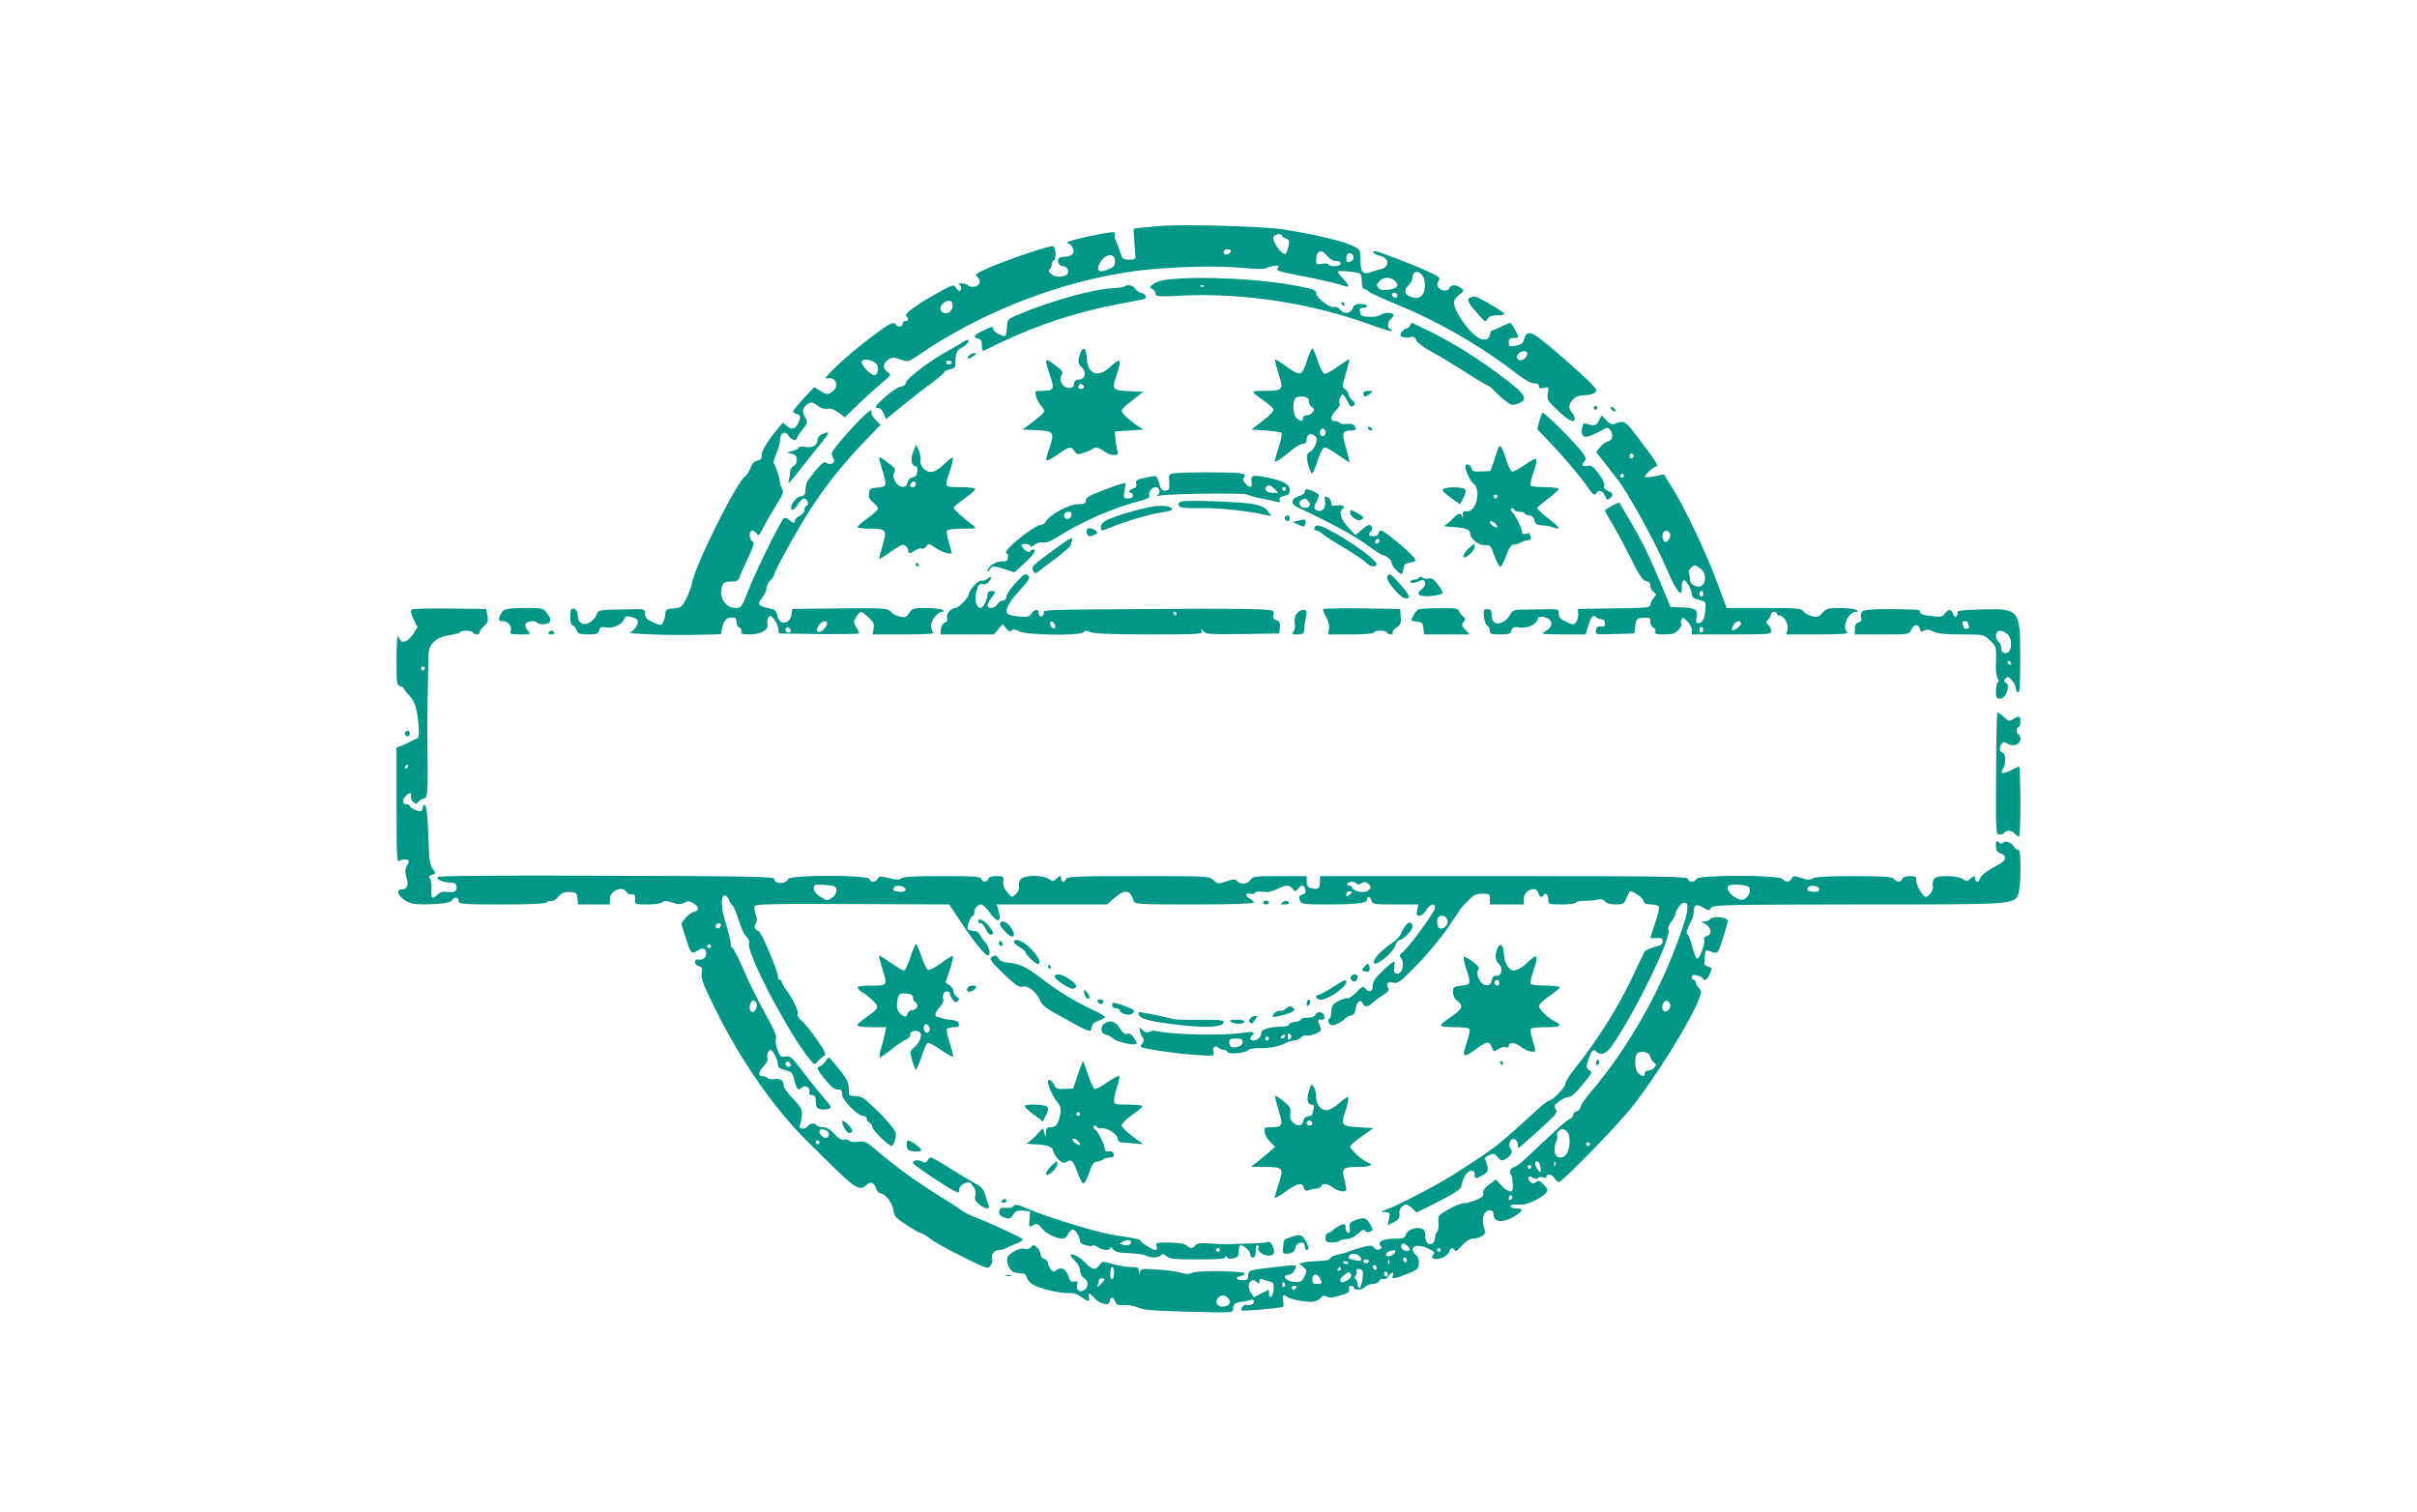 <?xml version="1.0" standalone="no"?>
<!DOCTYPE svg PUBLIC "-//W3C//DTD SVG 20010904//EN"
 "http://www.w3.org/TR/2001/REC-SVG-20010904/DTD/svg10.dtd">
<svg version="1.0" xmlns="http://www.w3.org/2000/svg"
 width="1280pt" height="801pt" viewBox="0 0 1280 801"
 preserveAspectRatio="xMidYMid meet">
<g transform="translate(0,801) scale(0.1,-0.1)"
fill="#009688" stroke="none">
<path d="M6155 6814 c-27 -2 -73 -6 -101 -9 l-51 -6 3 -52 c2 -29 4 -65 6 -82
3 -28 1 -30 -32 -30 -32 0 -36 3 -48 40 -7 22 -17 50 -23 62 -6 11 -8 26 -5
32 4 7 -1 11 -12 11 -34 0 -227 -42 -236 -51 -6 -6 -6 -9 2 -9 6 0 16 -9 22
-21 15 -27 -3 -49 -41 -49 -15 0 -30 -4 -33 -9 -10 -16 5 -41 24 -41 21 0 35
-29 21 -43 -18 -18 -69 -16 -86 3 -11 12 -13 20 -6 25 6 3 11 15 11 26 0 10 5
19 10 19 15 0 12 70 -3 76 -15 6 -246 -72 -347 -117 -63 -29 -70 -34 -55 -45
9 -7 15 -21 13 -31 -4 -21 -45 -30 -61 -14 -6 6 -22 11 -37 10 -14 0 -19 -3
-12 -6 14 -5 17 -33 2 -33 -5 0 -13 8 -19 18 -9 16 -15 14 -73 -17 -125 -68
-201 -122 -189 -134 15 -15 14 -27 -4 -27 -8 0 -15 -7 -15 -15 0 -17 -25 -20
-35 -5 -12 20 -34 9 -136 -69 -128 -97 -264 -225 -231 -216 49 14 71 -42 27
-71 -23 -15 -27 -15 -59 5 l-34 21 -56 -60 c-31 -34 -56 -65 -56 -69 0 -5 9
-11 21 -14 16 -4 19 -10 14 -29 -15 -48 -41 -61 -69 -33 -8 8 -17 15 -20 15
-3 0 -30 -33 -60 -72 -34 -46 -53 -82 -52 -97 1 -19 -5 -26 -24 -31 -17 -4
-28 -16 -36 -39 -6 -18 -18 -37 -26 -42 -44 -25 -271 -481 -283 -567 -2 -15
-15 -50 -29 -79 -25 -49 -29 -52 -69 -55 -34 -2 -42 -7 -43 -23 -2 -34 -15
-65 -27 -65 -7 1 -28 9 -47 18 -26 13 -35 24 -35 42 0 25 -1 25 -85 23 -166
-3 -160 -2 -170 -28 -5 -13 -20 -31 -34 -40 -34 -22 -66 -6 -66 34 0 27 -21
47 -34 34 -10 -11 -7 -83 4 -83 6 0 16 -11 22 -25 10 -22 17 -25 63 -25 45 0
53 3 58 21 5 18 11 21 36 16 36 -7 87 16 96 43 5 16 12 19 33 14 15 -4 31 -10
36 -15 14 -13 -11 -60 -37 -67 -29 -9 205 -18 359 -14 l122 3 6 31 c8 41 23
58 52 58 19 0 24 -5 24 -24 0 -13 7 -27 16 -30 9 -4 14 -13 10 -21 -4 -12 5
-15 47 -15 59 1 99 25 91 56 -2 11 0 26 6 34 9 13 13 11 30 -10 10 -14 20 -36
22 -50 l3 -25 213 -3 c116 -1 212 0 212 4 0 3 -7 18 -16 33 -15 26 -15 30 1
54 9 15 21 27 25 27 4 0 22 -14 40 -30 27 -25 31 -35 26 -60 l-5 -30 166 0
c130 0 164 3 155 12 -7 7 -12 22 -12 34 0 27 36 74 58 74 15 0 15 2 2 10 -8 5
-47 10 -86 10 -66 0 -73 -2 -89 -26 -14 -22 -22 -25 -48 -20 -17 3 -39 15 -49
26 -18 19 -30 20 -271 18 l-252 -3 -3 -27 c-7 -56 -65 -62 -76 -8 -4 22 -13
31 -33 36 -72 16 -76 21 -43 64 11 14 20 35 20 48 0 12 9 30 20 39 11 10 20
23 20 30 0 18 138 266 201 360 78 119 174 238 273 340 l89 93 -27 27 c-15 14
-24 33 -22 40 12 31 -36 -11 -124 -108 -57 -63 -89 -106 -86 -115 3 -8 9 -21
12 -29 8 -19 -22 -31 -40 -16 -13 11 -38 -13 -100 -97 -5 -7 -9 -27 -10 -45
-1 -25 -6 -33 -23 -35 -23 -3 -53 -37 -53 -59 0 -23 18 -14 37 17 9 17 23 30
30 30 18 0 30 -33 15 -38 -7 -2 -12 -12 -12 -23 0 -11 -11 -24 -25 -31 -14 -6
-25 -17 -25 -25 0 -17 -10 -16 -32 4 -11 10 -22 13 -28 7 -19 -19 -140 -264
-181 -366 -41 -105 -43 -108 -74 -108 -41 0 -75 36 -75 77 0 52 9 63 50 63 31
0 40 4 46 22 3 12 24 58 45 102 31 67 36 82 24 89 -20 11 -20 57 0 57 7 0 18
-8 23 -17 8 -14 15 -7 37 38 15 30 46 83 68 118 34 53 38 66 29 82 -7 10 -12
27 -12 36 0 20 -23 89 -32 99 -4 3 2 26 13 51 10 24 19 53 19 63 0 49 26 65
48 30 12 -20 42 -28 42 -11 0 4 13 25 30 46 29 37 29 38 13 66 -19 31 -13 52
20 73 12 8 23 5 46 -12 20 -15 39 -20 53 -17 15 4 34 -3 57 -19 l35 -26 70 68
c39 37 95 88 124 112 52 43 53 45 33 59 -28 18 -27 47 3 66 21 14 28 14 65 1
41 -14 42 -13 92 21 337 232 758 395 1154 448 164 22 436 30 569 16 62 -6 114
-7 120 -2 6 5 26 11 43 13 25 3 30 2 22 -8 -14 -17 -7 -20 116 -44 106 -20
208 -44 240 -56 24 -10 18 10 -15 43 -16 16 -27 32 -25 35 8 7 109 -3 119 -12
4 -4 8 -24 8 -44 0 -20 5 -36 11 -36 6 0 18 -6 26 -14 9 -8 67 -35 130 -61
228 -92 457 -223 642 -366 49 -38 85 -59 102 -59 18 0 27 -5 27 -15 0 -12 7
-14 27 -9 25 7 26 6 20 -29 -5 -33 -2 -39 53 -91 56 -54 90 -70 90 -43 0 6 -7
21 -15 31 -21 27 -18 47 8 73 15 14 35 21 59 20 20 0 44 5 53 13 14 12 12 17
-22 52 -42 44 -204 186 -272 238 -48 37 -71 34 -81 -11 -5 -18 -15 -25 -43
-30 -34 -5 -37 -4 -37 18 0 18 5 23 25 23 14 0 25 2 25 5 0 13 -35 75 -42 75
-5 0 -28 -10 -51 -21 -23 -12 -44 -20 -47 -19 -3 2 -7 -5 -8 -16 -6 -29 -18
-37 -46 -30 -49 12 -146 141 -146 195 0 11 12 29 28 40 26 20 27 21 8 36 -25
19 -52 19 -60 0 -7 -20 -40 -19 -57 1 -10 12 -10 20 -1 35 12 18 7 23 -60 53
-82 38 -261 106 -278 106 -21 0 1 -19 29 -25 50 -11 51 -60 2 -71 -14 -3 -39
-10 -54 -16 -37 -14 -51 0 -52 55 -1 23 -3 47 -3 54 -5 34 -157 78 -407 118
-96 16 -517 28 -640 19z m635 -53 c0 -5 9 -11 20 -14 17 -4 19 -11 14 -39 -4
-18 -10 -37 -14 -41 -15 -17 -76 64 -66 88 6 16 46 21 46 6z m-272 -83 c-7
-19 -38 -22 -38 -4 0 10 9 16 21 16 12 0 19 -5 17 -12z m511 -24 c13 -16 31
-26 46 -26 15 0 25 -6 25 -14 0 -16 -55 -20 -65 -4 -3 5 -19 7 -35 3 -25 -5
-30 -2 -30 15 0 56 27 67 59 26z m138 0 c3 -9 0 -20 -8 -25 -23 -14 -29 -11
-29 16 0 28 27 35 37 9z m-1262 -28 c0 -23 -6 -31 -38 -43 -48 -20 -63 -8 -43
33 27 51 81 58 81 10z m1626 -72 c21 -25 20 -90 -2 -110 -15 -13 -26 -15 -51
-8 -40 12 -47 35 -19 63 12 12 21 29 21 39 0 35 28 43 51 16z m-148 -28 c30
-23 21 -43 -25 -50 -31 -5 -45 -3 -57 8 -13 14 -13 18 4 36 21 23 52 25 78 6z
m17 -82 c0 -17 -22 -14 -28 4 -2 7 3 12 12 12 9 0 16 -7 16 -16z m-2355 -53
c0 -28 -25 -47 -49 -38 -21 8 -21 36 2 53 25 20 47 13 47 -15z m3043 -257 c-5
-25 -35 -41 -49 -27 -9 9 -9 16 1 28 17 21 52 20 48 -1z m-3450 -47 c17 -13
15 -56 -3 -63 -19 -8 -78 54 -71 73 6 14 50 9 74 -10z m-258 -1380 c0 -8 -9
-22 -20 -32 -27 -25 -46 -7 -24 23 17 24 44 30 44 9z m-192 -35 c2 -7 -3 -12
-12 -12 -9 0 -16 7 -16 16 0 17 22 14 28 -4z"/>
<path d="M6185 6530 c-27 -3 -61 -13 -75 -23 -23 -16 -24 -19 -7 -28 9 -5 17
-17 17 -26 0 -14 18 -15 153 -8 316 14 683 -43 983 -154 60 -22 111 -37 114
-34 3 3 -1 8 -7 10 -18 6 -16 38 2 53 8 7 15 16 15 20 0 16 -43 18 -65 4 -14
-9 -40 -14 -67 -12 -36 2 -44 7 -46 26 -3 17 2 22 17 22 12 0 21 5 21 10 0 6
-15 10 -34 10 -26 0 -36 -5 -41 -19 -9 -31 -46 -38 -66 -13 -10 13 -23 19 -36
16 -22 -6 -93 50 -93 73 0 17 -10 21 -97 38 -195 38 -500 54 -688 35z m192
-36 c-3 -3 -12 -4 -19 -1 -8 3 -5 6 6 6 11 1 17 -2 13 -5z"/>
<path d="M5956 6493 c-4 -4 -35 -8 -69 -10 -94 -4 -320 -66 -482 -134 -70 -29
-70 -29 -72 -71 -2 -22 -5 -43 -8 -46 -9 -9 -65 20 -65 34 0 18 -1 18 -55 -8
-50 -24 -55 -33 -25 -41 15 -4 20 -14 20 -37 0 -17 3 -30 8 -28 4 2 43 21 87
42 201 96 414 166 630 206 66 12 126 24 133 26 19 6 9 28 -14 33 -10 2 -25 12
-32 22 -13 19 -42 25 -56 12z"/>
<path d="M7781 6431 c-15 -10 0 -34 60 -100 24 -27 26 -27 37 -10 9 14 24 19
53 19 22 0 38 4 35 9 -9 14 -141 91 -157 91 -8 0 -20 -4 -28 -9z"/>
<path d="M7105 6400 c3 -5 8 -10 11 -10 2 0 4 5 4 10 0 6 -5 10 -11 10 -5 0
-7 -4 -4 -10z"/>
<path d="M7466 6285 c-3 -8 -11 -15 -18 -15 -7 0 -19 -9 -25 -19 -11 -17 -9
-21 7 -26 11 -4 29 -4 40 0 15 5 23 0 30 -17 6 -13 42 -40 83 -62 40 -21 120
-70 178 -107 58 -38 110 -69 115 -69 5 0 22 -14 38 -30 16 -17 43 -42 61 -55
28 -22 35 -23 63 -13 59 22 44 48 -80 141 -138 103 -245 170 -376 237 -55 27
-102 50 -105 50 -3 0 -7 -7 -11 -15z"/>
<path d="M5091 6193 c-13 -9 -44 -27 -70 -41 -84 -44 -220 -146 -223 -167 -2
-13 -12 -21 -28 -23 -14 -2 -53 -27 -85 -57 -49 -44 -56 -54 -39 -55 14 0 26
-10 34 -30 l12 -30 77 63 c42 35 111 89 154 120 42 32 77 61 77 66 0 5 14 11
30 15 27 5 30 9 30 43 0 44 9 61 40 76 24 12 39 37 23 37 -5 0 -19 -7 -32 -17z
m-51 -103 c0 -5 -7 -10 -15 -10 -8 0 -15 5 -15 10 0 6 7 10 15 10 8 0 15 -4
15 -10z"/>
<path d="M5721 6139 c-15 -44 -14 -55 9 -76 26 -25 17 -63 -15 -63 -17 0 -25
-7 -27 -22 -2 -17 -10 -23 -28 -23 -31 0 -54 40 -39 68 11 20 11 20 -53 68
-35 25 -36 15 -7 -70 25 -72 20 -81 -44 -81 -36 0 -37 -1 -31 -27 4 -16 15
-37 25 -49 11 -11 19 -25 19 -32 0 -6 -26 -31 -57 -54 l-58 -43 72 -3 c92 -4
99 -12 73 -87 -11 -32 -20 -64 -20 -71 0 -8 23 3 57 26 64 46 75 48 94 20 13
-18 17 -19 51 -7 21 7 41 16 44 20 13 12 35 7 61 -13 14 -11 37 -20 51 -20 23
0 24 2 17 33 -4 17 -8 46 -9 62 l-1 30 75 5 75 5 -30 19 c-44 29 -85 68 -85
82 0 6 26 31 58 55 l57 44 -70 3 c-93 4 -98 10 -74 79 32 94 25 103 -34 48
-61 -58 -117 -37 -121 45 -3 56 -20 71 -35 29z m19 -180 c0 -5 -7 -9 -15 -9
-15 0 -20 12 -9 23 8 8 24 -1 24 -14z"/>
<path d="M6921 6099 c-26 -82 -34 -84 -110 -29 -30 22 -57 38 -59 36 -2 -3 7
-36 19 -76 28 -86 25 -89 -76 -90 -78 -1 -78 2 9 -60 19 -14 38 -31 40 -38 3
-7 -20 -33 -56 -60 l-61 -47 76 -5 c41 -3 79 -8 83 -13 4 -4 -2 -38 -14 -75
-12 -38 -22 -72 -22 -76 0 -9 51 25 98 66 18 15 42 28 52 28 15 0 20 7 20 25
0 28 29 35 49 11 13 -16 -10 -71 -34 -80 -18 -6 -18 -38 -1 -86 12 -32 14 -33
23 -15 6 11 18 44 27 73 11 32 23 52 33 52 8 0 40 -18 70 -40 31 -22 58 -39
59 -37 2 1 -7 35 -18 76 -23 79 -20 91 30 91 12 0 22 3 22 8 -1 20 -19 31 -48
27 -17 -2 -34 0 -37 6 -4 5 -15 9 -26 9 -27 0 -24 26 6 56 14 14 23 30 20 35
-8 12 4 49 15 49 5 0 17 -16 26 -35 13 -29 19 -33 31 -24 11 10 10 15 -7 31
-11 10 -20 25 -20 33 0 8 -8 18 -17 24 -16 9 -16 14 4 83 12 40 20 74 19 75
-2 2 -28 -15 -59 -37 -30 -22 -62 -40 -70 -40 -10 0 -23 24 -37 65 -12 36 -25
67 -29 69 -4 3 -17 -26 -30 -65z m11 -212 c-2 -11 5 -25 14 -32 16 -11 16 -15
5 -29 -7 -9 -22 -16 -32 -16 -11 0 -19 -7 -19 -15 0 -18 -9 -19 -32 -1 -18 13
-24 68 -12 101 10 25 80 17 76 -8z m88 -167 c0 -11 -7 -20 -15 -20 -8 0 -15 9
-15 20 0 11 7 20 15 20 8 0 15 -9 15 -20z"/>
<path d="M5130 6125 c-16 -19 0 -19 26 0 16 12 16 14 3 15 -9 0 -22 -7 -29
-15z"/>
<path d="M7220 5925 c0 -19 11 -19 36 0 18 14 18 14 -8 15 -18 0 -28 -5 -28
-15z"/>
<path d="M8440 5850 c0 -5 5 -10 10 -10 6 0 10 5 10 10 0 6 -4 10 -10 10 -5 0
-10 -4 -10 -10z"/>
<path d="M8530 5852 c0 -12 19 -26 26 -19 2 2 -2 10 -11 17 -9 8 -15 8 -15 2z"/>
<path d="M8168 5824 c-3 -5 -11 -27 -17 -48 l-10 -39 68 -71 c77 -81 165 -185
201 -239 26 -39 35 -44 45 -27 12 19 35 10 45 -16 9 -22 13 -24 25 -14 21 18
19 29 -9 40 -17 6 -23 15 -20 27 3 11 -9 37 -30 65 -29 38 -39 45 -60 41 -27
-6 -34 5 -15 24 9 9 8 18 -5 38 -30 46 -212 229 -218 219z"/>
<path d="M8468 5783 c-14 -28 -23 -30 -64 -18 -18 6 -22 2 -26 -24 -8 -57 20
-58 112 -6 22 13 26 13 38 -3 18 -24 11 -56 -13 -60 -11 -2 -30 -16 -41 -30
l-21 -26 51 -65 c28 -37 54 -70 59 -76 60 -76 204 -338 269 -490 48 -112 77
-146 75 -84 -1 17 3 34 10 36 12 4 43 -50 43 -78 0 -11 12 -20 38 -26 37 -9
37 -9 33 -53 -3 -49 -15 -70 -38 -70 -11 0 -13 7 -9 28 9 43 -5 53 -74 55
l-63 2 -56 135 c-64 151 -97 218 -166 335 -26 44 -48 81 -49 82 -5 5 -75 -33
-76 -41 0 -4 17 -36 38 -69 20 -34 64 -115 97 -181 47 -95 65 -122 83 -124 15
-2 22 -10 22 -24 0 -11 8 -27 17 -33 17 -13 17 -14 0 -32 -9 -11 -17 -27 -17
-36 0 -15 -21 -17 -192 -19 l-193 -3 3 -25 c1 -14 -3 -33 -11 -44 -13 -17 -14
-17 -53 1 -30 14 -39 24 -39 43 0 25 -1 25 -90 23 -50 -1 -105 -2 -123 -2 -24
-1 -35 -7 -43 -24 -6 -13 -23 -31 -38 -40 -35 -20 -61 -6 -61 33 0 17 -4 31
-10 32 -33 4 -35 2 -32 -37 2 -22 10 -44 18 -48 8 -4 14 -17 14 -27 0 -17 7
-20 54 -20 47 0 56 3 61 21 6 18 13 20 41 16 40 -7 90 15 97 42 3 14 11 17 30
14 53 -10 58 -51 8 -78 -24 -13 -16 -14 95 -15 l121 0 13 43 c17 53 27 64 42
49 7 -7 20 -12 30 -12 12 0 18 -7 18 -21 0 -15 -5 -20 -22 -17 -17 2 -24 -3
-26 -20 -3 -23 -3 -23 100 -20 l103 3 5 40 c5 38 7 40 43 43 33 3 37 1 37 -21
0 -14 7 -28 16 -31 9 -4 14 -13 10 -21 -4 -12 5 -15 48 -15 42 0 57 5 74 23
12 13 19 26 16 30 -4 3 -4 14 0 23 6 15 9 15 31 -6 14 -13 25 -34 25 -47 l0
-23 210 0 c199 0 210 1 210 19 0 10 -7 24 -15 31 -14 12 -14 15 0 30 8 9 15
22 15 28 0 7 7 12 15 12 8 0 15 -4 15 -10 0 -5 7 -10 15 -10 23 0 48 -46 41
-75 l-6 -25 167 0 c130 0 164 3 155 12 -29 29 6 108 49 108 12 0 12 2 -1 10
-8 5 -47 10 -86 10 -63 0 -73 -3 -93 -26 -18 -21 -27 -24 -54 -18 -18 4 -38
15 -45 25 -12 17 -29 19 -211 19 l-197 0 -55 147 c-56 152 -177 405 -242 504
l-36 57 -46 -10 c-26 -5 -49 -7 -53 -4 -7 7 46 56 60 56 14 0 -6 32 -89 141
-79 105 -79 105 -137 83 -9 -4 -25 4 -40 21 l-24 26 -14 -28z m184 -188 c0 -5
-5 -11 -11 -13 -6 -2 -11 4 -11 13 0 9 5 15 11 13 6 -2 11 -8 11 -13z m-52
-105 c0 -5 -4 -10 -10 -10 -5 0 -10 5 -10 10 0 6 5 10 10 10 6 0 10 -4 10 -10z
m244 -306 c6 -16 -9 -44 -24 -44 -12 0 -20 28 -14 45 8 20 30 19 38 -1z m169
-192 c21 -19 22 -65 2 -82 -21 -17 -65 2 -65 29 0 11 -3 26 -6 34 -7 18 24 50
39 41 7 -4 20 -14 30 -22z m7 -127 c0 -8 -4 -15 -10 -15 -5 0 -10 7 -10 15 0
8 5 15 10 15 6 0 10 -7 10 -15z m200 -158 c0 -13 -39 -41 -47 -34 -2 3 0 15 7
26 12 23 40 29 40 8z m-200 -32 c0 -8 -4 -15 -10 -15 -5 0 -10 7 -10 15 0 8 5
15 10 15 6 0 10 -7 10 -15z"/>
<path d="M7245 5740 c3 -5 11 -10 16 -10 6 0 7 5 4 10 -3 6 -11 10 -16 10 -6
0 -7 -4 -4 -10z"/>
<path d="M4353 5710 c-13 -5 -23 -18 -23 -28 0 -30 -26 -45 -65 -39 -19 3 -35
2 -35 -3 0 -5 -15 -13 -32 -18 l-33 -8 28 -7 c20 -6 27 -13 27 -33 0 -14 -7
-28 -17 -32 -10 -4 -18 -18 -19 -32 0 -14 -4 -36 -8 -50 -6 -16 7 -5 35 30 23
30 68 86 98 124 93 114 94 116 44 96z"/>
<path d="M4836 5617 c-17 -38 -9 -77 15 -77 6 0 9 -12 7 -27 -2 -20 -9 -29
-25 -31 -13 -2 -24 -13 -27 -28 -5 -19 -12 -24 -29 -22 -30 4 -56 52 -41 76
10 15 5 22 -33 51 -24 19 -45 32 -47 30 -2 -2 5 -31 15 -64 28 -88 26 -93 -23
-97 -39 -3 -43 -6 -46 -31 -3 -21 3 -33 22 -48 14 -11 26 -26 26 -32 0 -7 -25
-30 -55 -51 -30 -22 -55 -43 -55 -48 0 -4 32 -8 70 -8 86 0 89 -6 62 -95 -11
-36 -17 -65 -14 -65 3 0 32 18 64 41 48 33 61 39 73 29 8 -7 15 -19 15 -26 0
-18 10 -18 38 2 12 8 27 12 33 9 6 -4 16 1 24 11 12 17 15 17 52 -9 32 -22 83
-37 83 -24 0 2 -7 27 -15 55 -9 29 -13 57 -10 62 3 6 41 10 83 10 75 1 76 1
54 18 -45 33 -102 84 -102 93 0 4 27 27 60 50 33 23 57 46 54 50 -3 5 -39 9
-80 9 -85 0 -84 -2 -54 85 11 33 19 64 17 69 -2 6 -18 -4 -36 -22 -57 -57 -88
-65 -121 -32 -13 13 -18 29 -15 43 2 12 -2 36 -9 52 l-14 30 -16 -38z m14
-172 c0 -8 -7 -15 -15 -15 -16 0 -20 12 -8 23 11 12 23 8 23 -8z"/>
<path d="M7935 5638 c-3 -7 -13 -38 -23 -68 l-19 -55 -48 -2 c-39 -2 -48 1
-52 17 -5 19 -33 29 -33 11 0 -24 25 -78 44 -93 42 -34 13 -153 -37 -146 -18
2 -22 -2 -20 -22 1 -14 0 -18 -3 -7 -8 24 -21 21 -52 -12 -15 -16 -34 -31 -42
-34 -8 -3 5 -6 30 -7 72 -4 105 -13 105 -32 0 -30 45 -68 79 -65 28 2 31 -1
50 -57 12 -32 26 -58 31 -58 6 0 20 26 31 58 16 43 27 59 40 60 11 0 29 5 41
12 12 7 29 12 38 12 12 0 15 5 11 16 -3 9 -6 17 -6 19 0 2 -9 1 -20 -2 -14 -4
-20 0 -20 11 0 19 -40 97 -55 108 -5 4 -6 11 -1 15 5 4 11 2 13 -4 3 -7 15
-13 28 -13 13 0 27 -4 30 -10 3 -5 15 -10 25 -10 13 0 22 -9 26 -25 4 -18 13
-25 33 -27 35 -2 42 -3 69 -12 42 -14 34 0 -28 48 -33 26 -60 51 -60 55 0 4
27 27 60 51 32 24 57 47 54 51 -3 5 -36 9 -74 9 -38 0 -71 4 -74 9 -3 5 3 35
14 67 30 85 24 90 -43 43 -32 -22 -63 -39 -70 -36 -7 3 -22 33 -32 66 -19 64
-32 82 -40 59z m-5 -258 c0 -5 -4 -10 -10 -10 -5 0 -10 5 -10 10 0 6 5 10 10
10 6 0 10 -4 10 -10z m-12 -142 c19 -19 14 -29 -8 -16 -20 13 -27 28 -12 28 4
0 13 -5 20 -12z"/>
<path d="M6212 5503 c-20 -4 -23 -9 -20 -46 3 -37 0 -42 -19 -45 -18 -3 -24 4
-34 37 -14 46 -10 45 -77 30 -43 -9 -49 -13 -45 -30 4 -15 0 -22 -16 -26 -21
-5 -30 -23 -11 -23 6 0 10 -7 10 -15 0 -9 -10 -15 -26 -15 -25 0 -25 2 -19 41
l7 42 -28 -7 c-16 -4 -64 -21 -106 -38 -60 -23 -78 -34 -78 -49 0 -16 -7 -19
-41 -19 -46 0 -151 -56 -169 -91 -6 -10 -19 -19 -29 -19 -21 0 -120 -71 -165
-119 -17 -17 -24 -31 -17 -31 7 0 11 -9 9 -22 -2 -19 -9 -23 -33 -21 -30 2
-75 -29 -75 -51 0 -6 5 -3 11 7 12 21 26 21 85 1 l46 -15 53 48 c50 45 67 73
46 73 -6 0 -13 -5 -16 -11 -7 -11 -45 16 -45 33 0 12 38 10 45 -3 5 -7 13 -4
26 7 11 10 27 14 41 11 15 -4 40 5 83 32 128 81 299 155 443 191 26 7 42 16
39 23 -7 20 12 47 33 47 23 0 28 -34 8 -44 -7 -4 3 -3 22 0 54 10 443 14 454
5 6 -4 38 -13 71 -20 33 -6 71 -14 84 -18 19 -5 23 -3 18 9 -4 12 3 17 24 22
23 4 29 11 29 30 0 30 -30 48 -108 65 -88 18 -99 16 -94 -19 5 -35 -7 -38 -33
-10 -14 15 -15 23 -6 33 9 12 4 16 -26 21 -42 6 -314 6 -351 -1z m538 -83 l20
-20 -29 0 c-31 0 -47 13 -36 30 9 15 23 12 45 -10z m60 0 c0 -5 -4 -10 -10
-10 -5 0 -10 5 -10 10 0 6 5 10 10 10 6 0 10 -4 10 -10z m-1136 -128 c2 -4 1
-14 -4 -21 -11 -19 -41 -6 -34 14 6 16 29 20 38 7z"/>
<path d="M7647 5422 c-15 -6 -9 -14 33 -46 28 -21 52 -37 53 -35 29 51 34 68
24 78 -12 12 -82 14 -110 3z"/>
<path d="M6910 5405 c0 -8 -14 -18 -32 -23 -40 -10 -44 -41 -8 -58 172 -80
308 -154 368 -199 40 -30 78 -55 85 -55 19 -1 47 -26 47 -42 0 -14 40 -58 52
-58 4 0 8 12 10 27 2 19 10 29 23 31 45 7 49 11 29 34 -38 43 -155 138 -169
138 -8 0 -15 -7 -15 -15 0 -9 -9 -15 -25 -15 -27 0 -32 9 -14 27 12 12 4 33
-11 33 -5 0 -23 -12 -40 -27 l-32 -27 -39 42 c-38 40 -51 84 -29 97 20 12 -1
24 -30 18 -25 -5 -30 -2 -30 15 0 16 -17 32 -34 32 -1 0 -1 -13 2 -28 4 -32
-17 -56 -42 -46 -20 8 -20 17 -1 54 15 29 14 30 -14 45 -38 19 -51 19 -51 0z
m20 -50 c15 -18 5 -35 -21 -35 -24 0 -37 29 -18 41 19 12 25 11 39 -6z m371
-218 c-13 -13 -26 -3 -16 12 3 6 11 8 17 5 6 -4 6 -10 -1 -17z"/>
<path d="M6258 5354 c-21 -6 -23 -20 -6 -30 6 -4 57 -6 112 -5 87 2 243 -15
340 -36 l29 -6 -19 26 c-13 18 -35 29 -74 37 -58 12 -352 23 -382 14z"/>
<path d="M6115 5329 c-62 -8 -209 -51 -257 -75 -16 -9 -28 -23 -28 -34 0 -25
-2 -25 62 1 80 32 204 68 259 75 27 4 51 10 54 13 10 17 -34 26 -90 20z"/>
<path d="M7150 5297 c0 -21 35 -48 54 -41 29 11 22 18 -46 52 -5 2 -8 -3 -8
-11z"/>
<path d="M6807 5274 c-8 -8 1 -24 14 -24 5 0 9 7 9 15 0 15 -12 20 -23 9z"/>
<path d="M6871 5251 l-24 -6 27 -13 c34 -15 33 -16 39 8 5 21 -1 23 -42 11z"/>
<path d="M6967 5223 c-11 -10 -8 -23 5 -23 6 0 21 -8 32 -18 12 -10 64 -44
117 -75 53 -32 105 -67 114 -77 21 -23 55 -27 55 -6 0 17 -107 97 -205 154
-76 44 -108 56 -118 45z"/>
<path d="M5761 5211 c-12 -8 -5 -41 9 -41 15 0 40 12 40 19 0 12 -37 29 -49
22z"/>
<path d="M5614 5122 c-152 -110 -154 -113 -143 -133 10 -19 11 -19 33 -2 13
10 55 42 95 72 39 30 71 58 71 62 0 4 3 14 6 23 9 24 -6 19 -62 -22z"/>
<path d="M7777 5105 c-15 -14 -27 -33 -27 -41 0 -23 59 26 59 49 1 22 1 22
-32 -8z"/>
<path d="M4850 5020 c0 -5 5 -10 11 -10 5 0 7 5 4 10 -3 6 -8 10 -11 10 -2 0
-4 -4 -4 -10z"/>
<path d="M5376 4920 c-25 -27 -46 -58 -46 -70 0 -12 -7 -20 -18 -20 -9 0 -23
-9 -30 -20 -14 -23 -52 -27 -52 -6 0 7 9 25 20 39 11 14 20 28 20 31 0 3 -9 6
-20 6 -13 0 -20 -7 -20 -18 0 -27 -23 -72 -38 -72 -22 0 -33 48 -20 92 9 32
15 38 32 34 12 -3 25 2 32 12 20 26 17 37 -5 18 -10 -9 -25 -14 -33 -11 -15 6
-68 -52 -68 -73 0 -17 -54 -72 -71 -72 -23 0 -51 -34 -43 -53 4 -11 0 -20 -12
-24 -11 -5 -20 -19 -21 -35 l-2 -28 142 0 141 0 23 28 23 27 18 -23 c13 -16
20 -20 29 -11 8 8 19 6 41 -5 39 -20 320 -24 340 -4 9 9 18 9 37 0 18 -8 114
-12 310 -12 266 0 284 1 279 18 -5 16 -5 16 9 -1 13 -16 33 -17 208 -15 l194
3 3 32 c2 25 -1 33 -18 38 -17 5 -20 12 -16 30 6 22 3 23 -77 28 -45 3 -273 4
-507 2 -699 -5 -627 -2 -633 -26 -6 -23 -27 -17 -27 7 0 21 -23 17 -38 -6 -10
-16 -20 -19 -64 -15 -28 2 -55 8 -61 14 -18 18 2 57 62 123 45 49 57 68 49 76
-18 18 -22 16 -72 -38z m854 -160 c0 -5 -2 -10 -4 -10 -3 0 -8 5 -11 10 -3 6
-1 10 4 10 6 0 11 -4 11 -10z m-642 -64 c3 -12 -1 -17 -10 -14 -7 3 -15 13
-16 22 -3 12 1 17 10 14 7 -3 15 -13 16 -22z"/>
<path d="M7346 4954 c-7 -19 70 -111 95 -113 32 -2 27 13 -22 70 -55 63 -63
68 -73 43z"/>
<path d="M7515 4950 c-3 -5 -15 -10 -26 -10 -10 0 -19 -5 -19 -11 0 -11 16 -9
52 6 30 12 35 -24 7 -46 -18 -14 -21 -21 -12 -30 14 -14 123 -3 123 12 0 6
-12 26 -27 45 -19 26 -32 34 -47 30 -11 -3 -25 -1 -32 5 -8 7 -14 7 -19 -1z"/>
<path d="M2182 4782 c-9 -6 -7 -18 8 -51 l21 -42 -21 -34 c-12 -19 -30 -37
-41 -40 -23 -7 -22 -8 -37 20 -9 16 -11 -11 -12 -117 0 -128 1 -137 20 -143
11 -3 20 -9 20 -13 0 -4 13 -21 29 -37 30 -33 40 -66 48 -161 4 -53 2 -62 -14
-67 -10 -4 -25 -11 -33 -16 -8 -5 -27 -14 -42 -20 l-28 -11 0 -306 c0 -266 2
-305 14 -294 8 6 24 10 35 8 19 -3 20 -5 7 -30 -11 -21 -12 -35 -4 -62 13 -42
5 -66 -22 -66 -50 0 -1 -65 57 -76 19 -4 71 -4 115 -2 62 4 84 9 94 22 14 20
34 14 34 -10 0 -12 36 -14 229 -14 151 0 232 4 236 11 4 5 14 9 23 7 10 -2 27
8 39 23 17 20 31 26 60 25 35 -2 38 -4 41 -34 l3 -32 85 0 84 0 0 30 c0 43 67
71 87 36 4 -8 17 -14 28 -13 16 2 20 -4 18 -25 -2 -28 -2 -28 66 -28 38 0 72
5 79 12 9 9 21 8 52 -2 33 -11 45 -11 64 -1 20 11 28 10 50 -4 30 -20 30 -37
-1 -45 -12 -3 -31 -17 -43 -33 l-22 -27 21 -68 c29 -94 33 -98 64 -77 29 19
47 13 47 -15 0 -22 -18 -36 -42 -32 -26 5 -23 -29 3 -35 17 -5 20 -11 15 -38
-5 -26 8 -60 78 -201 129 -260 308 -517 477 -684 41 -41 82 -81 90 -89 170
-169 189 -182 230 -145 21 19 37 12 49 -22 5 -13 16 -24 23 -24 24 0 65 -54
69 -90 3 -31 11 -40 68 -77 36 -24 70 -43 76 -43 6 0 28 -13 48 -29 20 -16 98
-60 172 -96 129 -64 136 -66 149 -49 8 11 12 27 9 37 -7 23 12 47 37 47 11 0
27 4 37 10 9 5 35 16 56 25 24 9 36 19 30 24 -10 10 -197 95 -258 118 -21 7
-51 23 -65 34 -14 11 -66 45 -116 75 -115 71 -229 153 -320 231 -67 57 -76 62
-109 56 -21 -3 -42 -1 -50 6 -7 6 -20 9 -29 5 -10 -3 -27 8 -48 30 -22 25 -41
36 -60 36 -15 0 -31 5 -34 10 -10 15 -36 12 -50 -7 -14 -18 -51 -11 -39 8 4 7
8 29 10 50 3 33 -2 43 -46 90 -28 29 -50 60 -50 69 0 28 -15 39 -48 35 -17 -2
-34 0 -37 6 -4 5 -15 9 -26 9 -26 0 -24 22 6 54 14 15 23 32 20 37 -8 12 4 49
15 49 13 0 40 -54 40 -79 0 -14 10 -21 37 -28 28 -6 39 -15 44 -33 17 -69 25
-80 45 -60 16 16 46 0 41 -21 -4 -14 0 -19 14 -19 15 0 19 -7 19 -34 0 -27 5
-35 24 -40 24 -6 56 1 56 12 0 3 -22 31 -48 61 -27 31 -74 91 -106 133 -47 63
-62 77 -80 73 -11 -3 -26 -2 -31 2 -16 12 -33 78 -25 94 5 9 -15 56 -56 128
-35 63 -87 167 -115 233 -29 65 -56 118 -60 118 -5 0 -9 10 -9 22 0 12 -12 60
-26 106 -26 86 -28 142 -7 150 7 2 17 -8 22 -21 6 -14 14 -28 20 -32 6 -3 20
-38 32 -76 12 -39 30 -79 41 -89 12 -11 18 -25 15 -35 -18 -44 199 -460 316
-609 30 -37 31 -38 46 -19 9 11 24 24 33 29 15 8 12 18 -33 84 -28 41 -64 87
-81 101 -17 14 -28 31 -24 37 8 13 -24 81 -60 129 -13 17 -24 36 -24 42 0 6
-4 11 -10 11 -5 0 -10 8 -10 18 0 29 -88 236 -102 241 -21 6 -27 23 -16 41 8
12 8 27 -1 50 -6 19 -8 37 -4 41 12 11 69 13 564 11 l466 -2 61 -92 c66 -101
128 -178 143 -178 18 0 9 46 -14 70 -13 14 -26 33 -30 43 -4 10 -17 17 -31 17
-14 0 -28 5 -31 10 -7 12 16 70 27 70 5 0 8 8 8 18 0 21 18 42 37 42 7 0 27
-19 44 -42 45 -63 66 -53 44 20 l-7 22 292 0 292 0 41 35 c55 48 82 43 101
-17 5 -17 29 -18 321 -18 196 0 315 4 315 10 0 5 -9 14 -20 20 -26 14 -26 34
0 27 11 -3 23 -1 26 5 4 6 22 8 42 5 24 -4 46 0 73 13 47 25 68 25 85 3 13
-17 15 -17 28 0 18 23 32 22 39 -4 4 -15 0 -23 -14 -26 -20 -6 -23 -12 -13
-37 5 -14 27 -16 143 -16 157 0 211 7 211 26 0 21 17 17 23 -6 5 -19 14 -20
127 -20 l122 0 -7 -30 c-5 -25 -3 -30 12 -30 10 0 27 14 36 30 20 33 47 40 47
12 0 -19 -136 -206 -172 -235 -16 -13 -18 -21 -10 -29 17 -17 15 -63 -3 -78
-22 -18 -38 -2 -31 32 7 37 0 34 -63 -25 -39 -37 -51 -55 -51 -77 0 -33 -19
-40 -40 -15 -11 13 -17 11 -47 -20 -19 -20 -40 -34 -46 -32 -14 5 -69 -21 -79
-37 -4 -6 -8 -23 -8 -38 0 -15 -4 -29 -10 -33 -13 -8 -1 -35 16 -35 17 0 54
20 69 37 5 6 19 13 30 15 14 2 21 13 25 37 5 37 26 52 36 27 8 -21 30 -20 52
2 10 10 34 28 55 41 31 19 35 26 27 41 -12 23 0 33 33 25 20 -5 39 10 128 102
59 62 131 149 166 203 34 52 67 100 73 105 6 6 22 22 36 36 19 20 35 26 64 26
37 0 40 -2 40 -28 l0 -29 90 0 90 0 0 30 c0 46 66 72 77 30 6 -22 18 -26 28
-10 10 16 25 1 25 -26 0 -23 2 -24 69 -24 39 0 73 4 76 10 3 5 23 9 43 9 20 0
51 2 68 6 22 5 34 2 43 -9 9 -10 29 -16 57 -16 41 0 45 3 58 35 8 19 17 35 19
35 18 0 66 -34 70 -50 4 -15 14 -20 41 -20 20 0 39 -6 42 -13 2 -7 -7 -46 -21
-86 -14 -41 -25 -76 -25 -78 0 -2 15 -2 33 -1 26 3 32 -1 32 -17 0 -15 -10
-22 -44 -31 -25 -6 -48 -17 -52 -25 -5 -8 -32 -66 -62 -129 -74 -160 -194
-350 -314 -498 -24 -30 -43 -62 -43 -71 0 -19 -69 -91 -88 -91 -7 0 -45 -31
-84 -68 -40 -37 -104 -95 -143 -128 -66 -57 -98 -80 -283 -198 -85 -54 -300
-166 -351 -182 -35 -12 -35 -12 -7 -13 27 -1 28 -3 22 -35 l-7 -35 31 15 c29
15 34 24 31 52 -3 18 18 42 35 42 8 0 23 -9 35 -21 l21 -21 81 41 c122 61 157
84 157 102 0 9 7 30 16 47 18 37 54 44 54 12 0 -24 3 -24 40 -5 32 17 36 29
20 70 -9 22 -7 27 16 37 23 11 29 10 45 -10 14 -18 22 -21 37 -13 34 18 46 39
32 56 -16 19 -3 57 18 53 10 -2 18 -13 20 -26 l3 -23 32 27 c18 15 65 58 106
95 65 60 72 71 60 85 -12 14 -10 19 16 40 17 13 39 24 51 24 13 0 36 19 60 48
72 87 69 81 49 96 -16 11 -16 17 -4 52 17 51 26 61 41 46 25 -25 56 -13 86 31
128 187 314 571 298 613 -4 10 1 26 12 38 11 12 22 33 26 48 6 28 31 58 47 58
21 0 21 -36 -1 -104 -103 -325 -287 -657 -502 -907 -26 -31 -48 -64 -48 -72 0
-9 -9 -19 -20 -22 -11 -3 -20 -13 -20 -21 0 -8 -8 -17 -17 -21 -16 -6 -66 -50
-224 -200 -31 -29 -61 -53 -67 -53 -16 0 -32 -26 -23 -36 9 -8 15 -51 12 -81
-2 -23 -31 -14 -60 19 l-29 32 -36 -28 c-26 -19 -35 -33 -31 -45 4 -14 -5 -22
-37 -36 -24 -10 -53 -18 -64 -17 -12 1 -48 -13 -80 -31 -58 -33 -59 -34 -56
-75 1 -22 -2 -43 -8 -47 -5 -3 -10 -17 -10 -31 0 -27 -25 -43 -42 -26 -6 6
-11 24 -10 41 0 23 -5 30 -23 35 -32 8 -72 -8 -80 -33 -5 -18 -15 -21 -56 -21
-62 0 -96 -15 -79 -36 10 -11 9 -15 -5 -21 -11 -4 -22 0 -29 9 -10 13 -18 14
-64 2 -29 -8 -61 -18 -70 -23 -9 -4 -34 -11 -55 -15 -21 -4 -40 -13 -43 -21
-4 -8 -23 -13 -56 -13 -27 -1 -63 -4 -79 -7 l-29 -7 21 -17 c21 -16 21 -20 8
-49 -11 -25 -20 -32 -42 -32 -34 0 -70 17 -62 31 4 5 14 9 23 9 9 0 22 11 29
25 13 29 20 28 -102 15 -137 -15 -145 -18 -145 -46 0 -20 -5 -24 -30 -24 -34
0 -41 17 -10 22 12 2 22 8 23 13 3 14 -252 18 -280 4 -15 -8 -30 -8 -52 -1
-17 6 -73 14 -125 18 -87 6 -94 5 -99 -12 -4 -16 -5 -15 -6 4 -1 19 -6 22 -44
22 -24 0 -67 7 -96 16 -51 15 -54 15 -68 -5 -20 -30 -42 -26 -77 13 -29 31
-76 54 -76 37 0 -4 11 -18 25 -31 14 -13 25 -35 25 -49 0 -15 8 -31 20 -39 24
-14 26 -45 5 -62 -23 -19 -48 -4 -41 24 5 20 3 23 -14 19 -16 -4 -23 2 -31 26
-14 40 -38 54 -63 35 -17 -12 -21 -11 -32 4 -7 9 -14 24 -14 33 0 9 -9 19 -20
22 -11 3 -20 14 -20 25 0 10 -8 26 -19 36 -16 15 -19 15 -31 1 -8 -9 -21 -13
-32 -9 -28 9 -87 -23 -94 -50 -3 -15 1 -34 11 -50 16 -25 23 -28 70 -30 12 -1
21 -9 23 -22 2 -11 15 -27 30 -36 38 -23 143 -48 190 -46 27 1 48 -5 67 -20
35 -27 49 -28 42 -2 -7 27 3 25 28 -4 11 -13 33 -27 48 -30 23 -6 30 -3 34 14
7 26 16 25 28 -2 8 -19 17 -22 49 -20 21 2 54 -4 73 -13 27 -13 82 -17 268
-22 234 -6 235 -6 235 15 0 23 14 35 44 37 12 1 31 5 44 9 16 5 22 4 22 -8 0
-14 -19 -21 -44 -17 -11 2 -26 -20 -21 -29 3 -5 165 8 218 18 5 1 6 16 2 32
-6 29 2 38 21 22 16 -15 118 -32 144 -25 14 3 30 13 36 21 8 11 16 12 30 5 13
-7 34 -6 71 6 43 12 52 19 47 33 -3 12 0 18 10 18 9 0 16 -4 16 -10 0 -16 46
-12 60 5 7 8 25 15 40 15 16 0 30 7 34 16 4 9 13 14 21 10 9 -3 20 3 27 14 15
23 33 27 24 5 -8 -21 9 -19 78 9 54 22 59 27 60 56 1 21 -6 37 -17 45 -11 7
-17 21 -15 32 4 21 46 20 91 -4 23 -11 26 -17 17 -29 -10 -11 -9 -15 4 -20 23
-9 74 14 81 37 7 22 21 25 29 7 3 -9 17 0 38 25 19 21 42 37 55 37 37 0 74 22
68 39 -23 59 -11 111 25 111 14 0 20 -7 20 -24 0 -39 48 -44 105 -11 52 31 57
45 15 45 -16 0 -30 5 -30 10 0 11 11 13 54 10 31 -2 106 32 131 60 15 16 14
20 -9 45 -22 23 -28 26 -41 15 -13 -11 -19 -10 -32 3 -21 21 -8 35 17 19 13
-8 21 -8 25 -1 4 5 15 7 26 4 11 -4 19 -2 19 4 0 19 29 12 42 -9 7 -11 18 -20
24 -20 18 0 306 296 385 395 126 158 311 455 356 573 15 39 15 44 -1 60 -9 10
-16 24 -16 30 0 7 -4 12 -10 12 -5 0 -10 7 -10 15 0 12 7 14 28 9 15 -4 29
-11 30 -16 7 -17 24 -7 37 25 13 30 12 32 -8 37 -12 3 -22 11 -21 18 1 7 2 26
3 43 1 25 4 30 19 24 49 -20 49 -20 76 65 14 44 26 87 26 94 0 19 -78 26 -92
9 -6 -7 -20 -13 -32 -13 -19 0 -19 -1 4 -13 33 -17 39 -56 10 -64 -14 -4 -19
-11 -15 -21 7 -19 -25 -104 -38 -99 -6 2 -17 30 -25 63 -8 32 -19 62 -25 66
-11 6 -6 20 24 80 5 10 9 29 9 42 0 35 15 40 51 19 29 -17 31 -17 40 -1 9 16
63 17 781 18 839 0 821 -1 847 56 6 14 11 72 11 129 0 83 -3 105 -14 105 -8 0
-16 7 -20 15 -7 20 -49 36 -58 22 -4 -7 -12 -7 -22 2 -14 12 -16 9 -16 -18 0
-24 6 -34 25 -41 35 -13 31 -37 -8 -57 -65 -35 -96 -58 -101 -75 -5 -22 -26
-24 -26 -3 0 19 -7 19 -27 0 -14 -14 -18 -14 -39 0 -14 9 -46 15 -83 15 -49 0
-62 -4 -71 -19 -5 -11 -7 -27 -4 -36 6 -15 -21 -55 -37 -55 -15 0 -53 64 -51
87 2 20 -3 23 -33 23 -22 0 -38 -6 -41 -15 -8 -19 -28 -19 -44 0 -10 12 -48
14 -211 15 -136 0 -206 -4 -219 -12 -14 -9 -28 -9 -60 2 -38 13 -43 12 -52 -3
-11 -21 -32 -22 -48 -2 -19 22 -448 22 -456 0 -8 -20 -44 -19 -44 0 0 13 -113
15 -975 15 l-975 0 0 -30 c0 -35 -11 -43 -45 -34 -19 5 -25 12 -25 35 l0 29
-143 0 c-131 0 -143 -2 -155 -20 -14 -23 -54 -27 -71 -6 -9 11 -18 11 -57 -2
-43 -14 -46 -14 -68 7 -22 21 -28 21 -398 21 -325 0 -377 -2 -382 -15 -3 -8
-10 -15 -16 -15 -5 0 -10 7 -10 15 0 19 -7 19 -27 0 -14 -14 -18 -14 -39 0
-35 23 -136 21 -151 -4 -6 -10 -9 -27 -7 -38 3 -11 -3 -26 -16 -38 -22 -20
-22 -20 -46 10 -17 20 -24 39 -21 58 3 25 1 27 -35 27 -25 0 -41 -5 -44 -15
-4 -8 -12 -15 -19 -15 -7 0 -15 7 -19 15 -4 13 -37 15 -209 15 -144 0 -206 -3
-215 -12 -9 -9 -23 -9 -63 1 -46 12 -53 12 -61 -3 -11 -20 -37 -21 -44 -1 -9
22 -422 22 -430 0 -12 -29 -74 -29 -74 1 0 11 -143 14 -887 16 -580 2 -890 0
-895 -7 -9 -12 27 -28 67 -29 21 -1 31 -7 33 -20 5 -25 -16 -37 -51 -30 -21 4
-35 0 -52 -16 -27 -25 -33 -19 -30 35 1 22 -3 46 -8 53 -8 10 -5 14 11 19 21
5 22 6 3 32 -15 22 -19 50 -23 174 -3 95 -8 151 -16 159 -9 9 -12 8 -12 -4 0
-9 -4 -19 -9 -23 -11 -6 -61 15 -61 27 0 4 -6 8 -14 8 -24 0 -29 20 -10 41 20
22 39 25 30 4 -3 -8 2 -22 11 -31 15 -14 18 -14 28 -1 6 8 19 16 30 18 21 4
22 25 18 339 -1 55 3 295 6 423 1 56 42 94 110 103 28 4 54 11 57 15 7 12 61
11 69 -1 8 -14 35 -13 35 1 0 7 11 22 24 34 20 18 23 28 17 56 l-7 34 -189 2
c-105 2 -196 -1 -203 -5z m68 -312 c0 -5 -4 -10 -10 -10 -5 0 -10 5 -10 10 0
6 5 10 10 10 6 0 10 -4 10 -10z m-90 -520 c0 -5 -5 -10 -11 -10 -5 0 -7 5 -4
10 3 6 8 10 11 10 2 0 4 -4 4 -10z m5025 -620 c4 -6 13 -5 25 2 14 9 22 9 34
-1 21 -18 20 -28 -5 -41 -22 -12 -79 3 -79 21 0 5 -7 9 -16 9 -8 0 -12 5 -9
10 8 13 42 13 50 0z m-2765 -15 c18 -11 10 -44 -15 -61 -23 -15 -27 -15 -60 6
-31 19 -45 47 -30 62 7 6 92 1 105 -7z m4841 -2 c15 -15 2 -51 -22 -64 -15 -8
-27 -5 -54 11 -33 21 -47 54 -25 62 22 7 91 1 101 -9z m-4466 -13 c0 -10 -9
-14 -29 -13 -33 2 -41 8 -31 23 10 16 60 8 60 -10z m4840 0 c0 -10 -9 -14 -29
-13 -33 2 -41 8 -31 23 10 16 60 8 60 -10z m-2475 -14 c0 -2 -7 -9 -15 -16
-12 -10 -15 -10 -15 4 0 9 7 16 15 16 8 0 15 -2 15 -4z m506 -148 c7 -22 -19
-52 -41 -45 -12 4 -19 33 -11 53 8 22 44 17 52 -8z m-3848 -30 c-6 -18 -28
-21 -28 -4 0 9 7 16 16 16 9 0 14 -5 12 -12z m-53 -108 c3 -5 -1 -10 -10 -10
-9 0 -13 5 -10 10 3 6 8 10 10 10 2 0 7 -4 10 -10z m240 -300 c10 -16 -5 -50
-21 -50 -8 0 -14 10 -14 23 0 34 21 50 35 27z m4839 -7 c9 -22 -20 -51 -35
-36 -14 14 -2 53 16 53 7 0 16 -8 19 -17z m-105 -278 c2 -11 11 -25 19 -31 14
-10 14 -14 3 -28 -7 -9 -22 -16 -32 -16 -11 0 -19 -7 -19 -15 0 -18 -9 -19
-32 -1 -18 13 -24 68 -12 101 10 24 68 16 73 -10z m-4551 -43 c2 -7 -3 -12
-12 -12 -9 0 -16 7 -16 16 0 17 22 14 28 -4z m186 -348 c18 -7 21 -30 6 -39
-13 -8 -40 13 -40 31 0 15 10 17 34 8z m3927 -10 c16 -19 15 -79 -2 -110 -17
-33 -57 -32 -65 1 -3 14 -1 39 6 56 7 16 10 32 6 36 -8 8 13 33 29 33 7 0 18
-7 26 -16z m-3961 -54 c0 -5 -4 -10 -10 -10 -5 0 -10 5 -10 10 0 6 5 10 10 10
6 0 10 -4 10 -10z m4080 -10 c0 -5 -4 -10 -10 -10 -5 0 -10 5 -10 10 0 6 5 10
10 10 6 0 10 -4 10 -10z m-266 -106 c3 -9 6 -23 6 -32 -1 -15 -3 -14 -15 2
-17 22 -20 46 -6 46 5 0 12 -7 15 -16z m83 -6 c-3 -8 -6 -5 -6 6 -1 11 2 17 5
13 3 -3 4 -12 1 -19z m-127 -8 c0 -5 -4 -10 -10 -10 -5 0 -10 5 -10 10 0 6 5
10 10 10 6 0 10 -4 10 -10z m-100 -159 c0 -6 -4 -13 -10 -16 -5 -3 -10 1 -10
9 0 9 5 16 10 16 6 0 10 -4 10 -9z m-545 -281 c-3 -5 -14 -6 -25 -3 -20 5 -26
23 -13 36 8 9 44 -23 38 -33z m165 0 c0 -5 -4 -10 -10 -10 -5 0 -10 5 -10 10
0 6 5 10 10 10 6 0 10 -4 10 -10z m-242 -12 c-6 -18 -48 -30 -48 -13 0 12 14
20 43 24 5 0 7 -4 5 -11z m-190 -20 c21 -21 13 -30 -20 -23 -39 9 -42 11 -33
24 8 15 38 14 53 -1z m252 -24 c0 -8 -4 -12 -10 -9 -5 3 -10 10 -10 16 0 5 5
9 10 9 6 0 10 -7 10 -16z m-200 -4 c0 -5 -7 -10 -15 -10 -8 0 -15 5 -15 10 0
6 7 10 15 10 8 0 15 -4 15 -10z m107 -12 c-3 -8 -6 -5 -6 6 -1 11 2 17 5 13 3
-3 4 -12 1 -19z m-217 2 c0 -5 -7 -7 -15 -4 -8 4 -15 8 -15 10 0 2 7 4 15 4 8
0 15 -4 15 -10z m150 -26 c0 -8 -4 -12 -10 -9 -5 3 -10 10 -10 16 0 5 5 9 10
9 6 0 10 -7 10 -16z m-1390 -23 c0 -17 -4 -33 -10 -36 -6 -4 -10 8 -10 29 0
20 5 36 10 36 6 0 10 -13 10 -29z m1200 19 c0 -5 -5 -10 -11 -10 -5 0 -7 5 -4
10 3 6 8 10 11 10 2 0 4 -4 4 -10z m115 -10 c9 -15 -5 -90 -16 -90 -5 0 -9 9
-9 19 0 11 -5 23 -11 27 -7 4 -7 10 -1 16 6 6 8 17 5 24 -6 16 23 19 32 4z
m-72 -45 c-40 -31 -65 -10 -26 21 24 19 29 20 36 7 6 -10 3 -19 -10 -28z m207
24 c0 -5 -4 -9 -10 -9 -5 0 -10 7 -10 16 0 8 5 12 10 9 6 -3 10 -10 10 -16z
m-360 -18 c14 -28 13 -31 -15 -31 -20 0 -25 5 -25 25 0 30 25 34 40 6z m-1140
-6 c0 -3 -10 -15 -22 -27 -17 -17 -20 -18 -15 -4 4 10 7 22 7 27 0 5 7 9 15 9
8 0 15 -2 15 -5z m876 -12 c17 -4 20 -12 19 -41 -1 -37 -25 -59 -25 -23 l0 21
-40 -20 -39 -20 -17 24 c-27 42 1 87 34 54 9 -9 12 -8 12 6 0 13 5 16 18 11 9
-4 26 -10 38 -12z m79 -12 c3 -5 1 -12 -5 -16 -5 -3 -10 1 -10 9 0 18 6 21 15
7z m60 -21 c-3 -5 -10 -10 -16 -10 -5 0 -9 5 -9 10 0 6 7 10 16 10 8 0 12 -4
9 -10z m-360 -56 c20 -21 3 -44 -32 -44 -28 0 -40 24 -23 45 16 19 35 19 55
-1z"/>
<path d="M2668 4778 c-9 -7 -19 -23 -23 -35 -5 -20 -3 -23 19 -23 28 0 50 -29
40 -54 -5 -13 3 -16 51 -16 57 0 58 0 40 20 -9 10 -15 26 -12 35 6 15 48 21
60 8 13 -13 56 -11 67 2 9 11 6 21 -11 44 -23 31 -23 31 -119 31 -62 0 -102
-4 -112 -12z"/>
<path d="M7008 4784 c-4 -3 3 -21 14 -40 13 -22 19 -46 16 -64 l-5 -30 118 0
c68 0 120 4 124 10 3 6 19 10 35 10 16 0 32 -4 35 -10 3 -5 13 -10 21 -10 8 0
13 4 9 10 -3 5 6 17 20 26 22 14 26 23 23 58 l-3 41 -201 3 c-110 1 -203 0
-206 -4z"/>
<path d="M7512 4783 c-7 -3 -19 -18 -27 -33 -15 -29 -15 -29 18 -32 28 -3 32
-7 35 -35 l3 -33 121 0 121 0 -23 25 c-20 21 -21 27 -9 41 11 14 11 18 -2 28
-8 6 -18 19 -22 29 -5 15 -20 17 -104 16 -54 0 -104 -3 -111 -6z"/>
<path d="M9863 4772 c-8 -8 -11 -23 -7 -34 4 -14 0 -21 -13 -24 -14 -4 -20
-14 -20 -35 l0 -29 144 0 c143 0 143 0 155 25 13 30 38 33 45 5 4 -16 9 -18
24 -9 14 7 27 5 48 -6 22 -11 62 -15 148 -15 118 0 118 0 151 -31 35 -33 35
-34 32 -127 -1 -35 3 -69 10 -76 7 -10 8 -16 0 -21 -5 -3 -10 -24 -10 -46 0
-34 3 -39 23 -39 29 0 55 70 31 83 -12 7 -13 12 -3 23 10 13 15 11 33 -8 12
-12 21 -31 21 -42 0 -11 6 -21 12 -23 10 -4 12 40 12 186 -1 258 -1 259 -221
253 -93 -3 -116 -6 -112 -17 3 -7 0 -16 -6 -20 -7 -4 -14 2 -17 14 -7 26 -26
27 -44 1 -12 -17 -21 -19 -71 -13 -39 4 -58 10 -58 19 0 8 -8 14 -17 15 -187
6 -278 3 -290 -9z m557 -56 c0 -2 3 -11 6 -20 4 -11 1 -16 -10 -16 -9 0 -16 2
-16 4 0 2 -3 11 -6 20 -4 11 -1 16 10 16 9 0 16 -2 16 -4z m208 -62 c23 -16
30 -66 13 -92 -13 -22 -47 -10 -43 14 1 12 -4 27 -13 34 -15 13 -20 42 -8 53
10 11 27 8 51 -9z m23 -157 c-1 -12 -15 -9 -19 4 -3 6 1 10 8 8 6 -3 11 -8 11
-12z"/>
<path d="M6866 4759 c-9 -14 -13 -33 -9 -50 3 -17 0 -35 -7 -44 -11 -13 -8
-15 21 -15 28 0 34 4 35 23 1 12 4 41 9 65 7 38 6 42 -13 42 -12 0 -28 -10
-36 -21z"/>
<path d="M2905 4660 c-3 -5 3 -10 15 -10 12 0 18 5 15 10 -3 6 -10 10 -15 10
-5 0 -12 -4 -15 -10z"/>
<path d="M10578 4234 c-3 -3 -7 -149 -7 -325 -2 -312 -1 -319 18 -319 11 0 23
5 26 10 9 15 41 12 55 -5 7 -8 17 -15 22 -15 5 0 8 80 8 185 -1 102 -4 185 -6
185 -3 0 -24 -9 -46 -20 -46 -22 -58 -19 -40 10 17 27 15 77 -3 84 -17 6 -19
24 -5 46 8 12 13 13 30 2 30 -19 70 -5 70 24 0 13 -4 24 -10 24 -5 0 -10 9
-10 20 0 11 5 20 10 20 11 0 14 43 4 53 -4 3 -17 -1 -31 -10 -23 -15 -25 -15
-52 11 -15 14 -30 24 -33 20z"/>
<path d="M2147 4134 c-8 -8 1 -24 14 -24 5 0 9 7 9 15 0 15 -12 20 -23 9z"/>
<path d="M6690 3230 c0 -5 7 -10 15 -10 8 0 15 5 15 10 0 6 -7 10 -15 10 -8 0
-15 -4 -15 -10z"/>
<path d="M6790 3230 c-12 -8 -9 -10 13 -10 16 0 26 4 22 10 -8 12 -16 12 -35
0z"/>
<path d="M5180 3130 c0 -5 6 -10 14 -10 7 0 19 -13 26 -30 7 -16 19 -30 26
-30 21 0 17 15 -12 49 -25 30 -54 41 -54 21z"/>
<path d="M5295 3120 c-7 -11 47 -70 64 -70 17 0 13 25 -10 54 -21 27 -43 33
-54 16z"/>
<path d="M7447 3112 c-9 -9 -20 -29 -26 -44 -6 -15 -27 -38 -48 -52 -59 -37
-109 -94 -96 -107 15 -15 99 54 112 93 6 15 14 28 20 28 18 0 71 52 71 70 0
27 -15 32 -33 12z"/>
<path d="M5290 3016 c0 -9 5 -16 10 -16 6 0 10 4 10 9 0 6 -4 13 -10 16 -5 3
-10 -1 -10 -9z"/>
<path d="M5370 3021 c0 -6 14 -18 30 -28 17 -9 30 -20 30 -24 0 -15 60 -70 69
-64 16 9 2 36 -42 83 -38 39 -87 57 -87 33z"/>
<path d="M4821 2940 c-12 -38 -27 -70 -34 -70 -6 0 -37 18 -70 41 -32 23 -60
40 -62 38 -1 -2 6 -31 16 -64 30 -96 31 -95 -57 -95 -56 0 -75 -3 -72 -12 3
-7 13 -17 24 -23 11 -5 35 -24 54 -42 39 -36 36 -44 -37 -94 -24 -17 -43 -34
-43 -39 0 -6 34 -10 76 -10 l77 0 -6 -32 c-4 -18 -13 -54 -21 -80 -8 -27 -11
-48 -6 -48 5 0 33 20 63 44 30 24 64 47 75 50 13 4 22 16 22 27 0 23 47 27 56
5 7 -18 -12 -56 -39 -77 -19 -15 -19 -20 -7 -63 7 -26 16 -48 20 -51 3 -2 16
27 29 65 12 38 27 72 33 76 5 4 37 -12 70 -36 33 -23 62 -39 65 -37 3 3 -5 35
-17 71 -12 36 -19 70 -15 76 3 5 20 10 36 10 24 0 30 4 27 18 -2 11 -14 18
-38 20 -19 1 -42 6 -50 9 -8 3 -19 7 -24 7 -20 2 -15 24 9 50 15 16 24 35 21
42 -3 8 -3 21 0 29 7 18 34 20 34 3 0 -7 7 -22 15 -32 12 -16 18 -17 28 -7 9
10 8 14 -5 22 -10 6 -18 18 -18 28 0 10 -10 25 -21 33 l-22 14 23 68 c12 37
20 70 17 73 -3 2 -31 -14 -62 -37 -31 -23 -62 -39 -70 -37 -7 3 -23 35 -35 71
-12 36 -25 66 -29 66 -4 0 -17 -31 -30 -70z m14 -213 c0 -10 6 -22 14 -26 19
-12 6 -41 -18 -41 -11 0 -22 -9 -26 -20 -6 -18 -8 -19 -31 -4 -24 17 -30 45
-18 92 6 19 12 23 43 20 27 -2 36 -8 36 -21z m88 -173 c-3 -8 -9 -14 -13 -14
-14 0 -22 20 -16 37 5 12 9 13 21 3 7 -6 11 -18 8 -26z"/>
<path d="M7930 2986 c-15 -40 -12 -63 9 -83 23 -22 12 -66 -16 -61 -11 2 -19
-5 -21 -17 -6 -29 -17 -38 -40 -31 -26 9 -49 61 -34 79 9 10 2 21 -31 46 -23
17 -43 27 -45 21 -2 -5 3 -31 12 -57 27 -86 27 -87 -24 -93 -41 -5 -45 -7 -45
-33 -1 -18 7 -35 22 -47 35 -27 28 -43 -32 -85 -30 -20 -55 -41 -55 -46 0 -5
33 -9 74 -9 51 0 76 -4 79 -12 2 -7 -5 -38 -15 -68 -27 -80 -21 -86 42 -41 65
48 77 50 90 15 10 -25 11 -25 35 -10 13 9 31 13 39 10 9 -3 16 -1 16 5 0 24
31 22 64 -3 33 -25 76 -35 76 -18 0 5 -7 31 -15 57 -8 27 -12 52 -9 57 3 4 39
8 80 8 79 0 91 8 47 31 -37 19 -83 64 -83 82 0 7 25 31 55 52 30 20 55 41 55
46 0 5 -33 9 -74 9 -41 0 -77 4 -80 9 -3 5 3 35 14 67 28 80 23 97 -17 59 -36
-35 -67 -55 -86 -55 -25 0 -51 40 -52 81 -1 52 -21 72 -35 35z m10 -181 c0 -8
-4 -15 -9 -15 -13 0 -22 16 -14 24 11 11 23 6 23 -9z"/>
<path d="M5250 2940 c-12 -8 0 -24 63 -86 67 -64 83 -75 104 -69 28 7 75 -31
92 -76 6 -17 31 -39 68 -59 205 -115 200 -113 205 -78 2 14 14 25 35 32 18 6
34 15 35 19 2 4 -28 22 -67 40 -92 42 -182 97 -280 173 -76 57 -108 71 -184
78 -13 2 -28 10 -33 19 -10 19 -17 21 -38 7z"/>
<path d="M7227 2892 c-17 -18 -17 -20 -1 -26 22 -9 34 4 25 27 -6 17 -8 17
-24 -1z"/>
<path d="M5550 2890 c0 -5 5 -10 11 -10 5 0 7 5 4 10 -3 6 -8 10 -11 10 -2 0
-4 -4 -4 -10z"/>
<path d="M5585 2841 c-8 -14 83 -74 101 -67 23 9 16 24 -23 51 -39 26 -68 32
-78 16z"/>
<path d="M7154 2839 c-8 -14 11 -33 25 -25 6 4 11 14 11 22 0 16 -26 19 -36 3z"/>
<path d="M7055 2780 c-33 -21 -66 -39 -72 -39 -18 -1 -16 -18 1 -24 33 -13
146 62 146 95 0 13 -13 8 -75 -32z"/>
<path d="M5125 2780 c-12 -19 5 -30 25 -17 11 6 20 15 20 19 0 12 -38 10 -45
-2z"/>
<path d="M5742 2751 c2 -14 9 -26 16 -29 17 -5 15 10 -3 34 -15 18 -15 18 -13
-5z"/>
<path d="M5812 2708 c6 -18 25 -21 31 -5 3 8 -3 13 -15 14 -10 1 -18 -3 -16
-9z"/>
<path d="M6927 2714 c-4 -4 -7 -14 -7 -23 0 -11 3 -12 11 -4 6 6 10 16 7 23
-2 6 -7 8 -11 4z"/>
<path d="M5890 2685 c0 -8 9 -15 20 -15 11 0 20 -5 20 -10 0 -18 51 -32 66
-19 20 16 11 24 -45 43 -61 20 -61 20 -61 1z"/>
<path d="M6808 2667 c-7 -8 -20 -12 -28 -10 -16 4 -48 -23 -38 -32 2 -3 29 3
60 11 40 12 55 20 51 30 -7 18 -29 18 -45 1z"/>
<path d="M6030 2641 c0 -27 62 -43 240 -62 127 -13 210 -7 210 17 0 12 -21 14
-127 13 -71 -1 -135 1 -143 4 -14 6 -162 37 -175 37 -3 0 -5 -4 -5 -9z"/>
<path d="M6966 2635 c-3 -9 -19 -15 -41 -15 -19 0 -35 -4 -35 -9 0 -6 -15 -11
-32 -13 -18 -2 -32 -8 -31 -13 1 -6 -15 -11 -35 -12 -71 -2 -112 -14 -112 -32
0 -22 -19 -41 -42 -41 -21 0 -23 11 -6 28 18 18 8 20 -57 11 -113 -15 -374 -9
-460 12 -6 1 -18 -1 -28 -6 -12 -5 -24 -2 -37 10 -18 16 -18 16 -13 -7 3 -12
10 -29 16 -35 6 -9 5 -18 -3 -28 -7 -9 -11 -17 -9 -19 10 -10 192 -37 288 -43
101 -6 103 -6 97 15 -8 24 10 40 27 23 6 -6 19 -11 29 -11 10 0 18 -5 18 -11
0 -15 99 -6 109 9 4 6 27 11 51 11 60 -2 112 8 147 26 15 8 38 15 49 15 12 0
27 7 34 15 7 9 19 14 27 11 8 -3 30 1 49 9 31 13 33 16 24 40 -13 35 -13 35 9
35 14 0 18 5 14 20 -6 23 -38 27 -47 5z m-134 -127 c-9 -9 -12 -7 -12 12 0 19
3 21 12 12 9 -9 9 -15 0 -24z m-27 12 c-3 -5 -11 -10 -16 -10 -6 0 -7 5 -4 10
3 6 11 10 16 10 6 0 7 -4 4 -10z m-85 -10 c0 -5 -4 -10 -10 -10 -5 0 -10 5
-10 10 0 6 5 10 10 10 6 0 10 -4 10 -10z m-140 -19 c0 -12 -9 -21 -25 -25 -32
-8 -45 -1 -45 25 0 15 7 19 35 19 28 0 35 -4 35 -19z"/>
<path d="M6621 2616 c-9 -10 -9 -16 -1 -21 6 -4 12 -5 13 -4 2 2 9 12 16 22
11 14 11 17 -2 17 -8 0 -20 -6 -26 -14z"/>
<path d="M6516 2601 c17 -17 74 -17 74 -1 0 6 -19 10 -42 10 -26 0 -38 -4 -32
-9z"/>
<path d="M5846 2587 c-22 -16 -14 -57 12 -57 8 0 25 -9 37 -20 21 -20 125 -41
125 -26 0 4 -7 18 -16 32 -11 16 -23 23 -34 19 -13 -4 -24 4 -40 30 -23 38
-52 45 -84 22z"/>
<path d="M4372 2390 c-7 -12 -21 -24 -32 -28 -18 -7 -15 -12 26 -65 33 -41 52
-57 70 -57 19 0 24 -5 24 -27 0 -30 82 -113 112 -113 10 0 18 -7 18 -15 0 -9
7 -18 15 -21 8 -4 15 -14 15 -24 0 -16 96 -108 104 -99 15 17 23 49 19 70 -3
15 -40 60 -90 110 -76 74 -90 84 -122 84 -35 0 -36 1 -36 39 0 32 -9 51 -50
102 -27 35 -52 63 -55 63 -3 1 -11 -8 -18 -19z"/>
<path d="M8456 2391 c-4 -7 -5 -15 -2 -18 9 -9 19 4 14 18 -4 11 -6 11 -12 0z"/>
<path d="M5708 2318 l-25 -73 -45 -2 c-39 -2 -47 1 -56 23 -11 23 -32 33 -32
15 0 -22 26 -79 47 -105 20 -24 23 -36 18 -65 -10 -53 -23 -71 -50 -71 -20 0
-25 -5 -26 -27 l-1 -28 -7 25 -8 25 -34 -36 c-19 -20 -41 -39 -49 -42 -8 -3 8
-6 35 -7 72 -3 100 -13 103 -37 2 -11 14 -31 28 -44 20 -19 28 -21 43 -12 25
16 34 6 57 -56 10 -30 24 -56 31 -58 6 -2 19 21 30 54 16 47 24 59 44 61 13 2
28 8 34 13 5 5 20 9 33 9 17 0 23 5 20 18 -2 11 -11 16 -26 14 -16 -2 -22 2
-22 17 0 21 -37 91 -54 103 -6 4 -7 10 -3 15 5 4 12 2 16 -5 4 -7 14 -10 22
-8 24 8 84 -27 87 -52 2 -15 10 -22 25 -23 12 0 42 -2 67 -5 l45 -4 -58 42
c-31 23 -57 49 -57 58 0 9 25 34 55 55 30 20 55 41 55 46 0 5 -34 9 -75 9 -72
0 -75 1 -75 23 0 13 7 44 16 70 9 26 14 51 12 57 -2 6 -29 -8 -61 -30 -32 -23
-63 -40 -70 -37 -7 2 -23 37 -35 76 -13 39 -25 71 -27 71 -2 0 -14 -33 -27
-72z m12 -208 c0 -5 -4 -10 -10 -10 -5 0 -10 5 -10 10 0 6 5 10 10 10 6 0 10
-4 10 -10z m-12 -142 c19 -19 14 -29 -8 -16 -20 13 -27 28 -12 28 4 0 13 -5
20 -12z"/>
<path d="M7945 2380 c3 -5 8 -10 11 -10 2 0 4 5 4 10 0 6 -5 10 -11 10 -5 0
-7 -4 -4 -10z"/>
<path d="M6932 2232 c-14 -44 -8 -72 15 -72 11 0 14 -6 9 -22 -3 -13 -6 -26
-6 -30 0 -4 -10 -8 -22 -10 -15 -2 -24 -11 -26 -25 -4 -28 -33 -30 -57 -6 -11
11 -15 27 -12 47 4 27 -1 36 -36 64 -22 18 -42 31 -44 28 -3 -2 6 -36 18 -76
26 -81 22 -90 -42 -90 -34 0 -36 -2 -31 -27 2 -16 16 -39 30 -52 l25 -25 -29
-25 c-17 -14 -45 -38 -64 -53 l-35 -27 70 -1 c101 -1 104 -4 77 -88 -12 -37
-22 -72 -22 -76 0 -4 26 11 58 33 65 46 88 51 97 20 5 -14 12 -18 23 -13 10 4
28 8 41 9 14 1 27 7 29 13 6 18 34 14 62 -8 27 -21 70 -27 70 -9 0 5 -5 31
-11 56 -15 56 -7 63 79 63 61 0 82 12 42 25 -24 8 -90 68 -90 83 0 6 28 30 62
54 l61 43 -79 5 c-92 6 -94 8 -65 98 11 36 15 62 9 62 -6 0 -28 -16 -49 -35
-22 -19 -50 -35 -62 -35 -33 0 -57 30 -57 71 0 20 -6 43 -13 53 -12 16 -14 14
-25 -22z m18 -173 c0 -5 -7 -9 -15 -9 -15 0 -20 12 -9 23 8 8 24 -1 24 -14z"/>
<path d="M5427 2154 c-4 -4 16 -24 45 -45 l51 -38 16 32 c11 21 14 36 8 45
-10 12 -108 17 -120 6z"/>
<path d="M4460 2072 c0 -22 23 -62 36 -62 25 0 23 17 -6 45 -17 16 -30 24 -30
17z"/>
<path d="M4802 1943 c3 -24 8 -28 41 -31 45 -4 47 7 7 36 -39 29 -52 28 -48
-5z"/>
<path d="M4912 1864 c-7 -13 -13 -14 -30 -5 -22 12 -55 5 -46 -10 7 -12 168
-121 212 -143 31 -16 32 -16 32 4 0 12 10 25 26 32 23 11 29 10 46 -12 13 -16
17 -32 13 -50 -5 -22 -1 -32 21 -49 33 -26 59 -28 49 -3 -3 9 -12 34 -18 55
-9 30 -21 44 -52 59 -22 12 -81 47 -132 79 -51 33 -97 59 -102 59 -6 0 -14 -7
-19 -16z"/>
<path d="M5567 1835 c-15 -14 -27 -33 -27 -41 0 -23 59 26 59 49 1 22 1 22
-32 -8z"/>
<path d="M5305 1650 c-3 -5 1 -10 9 -10 9 0 16 5 16 10 0 6 -4 10 -9 10 -6 0
-13 -4 -16 -10z"/>
<path d="M5365 1620 c-3 -5 -20 -9 -38 -7 -26 2 -33 -2 -35 -19 -2 -16 4 -24
27 -32 26 -9 31 -8 46 14 13 21 23 25 53 22 l37 -3 -3 -43 c-4 -43 -3 -43 19
-31 20 11 26 9 48 -18 25 -29 75 -53 110 -53 9 0 21 10 26 22 6 13 17 24 25
26 14 2 40 -39 40 -64 0 -13 57 -30 67 -20 3 3 15 -1 27 -9 25 -18 66 -20 66
-3 0 6 6 3 14 -7 11 -15 29 -20 85 -22 39 -1 80 -7 90 -13 26 -13 64 -13 79 2
9 9 16 8 30 -5 16 -14 42 -17 165 -17 111 0 147 3 147 13 0 9 2 9 9 -1 5 -9
17 -11 34 -6 21 5 27 12 27 33 0 15 3 30 6 34 11 11 54 -25 54 -44 0 -11 7
-19 15 -19 11 0 15 11 15 36 0 21 4 33 10 29 6 -4 8 -11 4 -16 -8 -14 26 -38
53 -39 12 0 25 5 28 11 10 15 -15 70 -28 62 -6 -4 -54 -8 -106 -9 -53 -1 -100
-3 -106 -4 -5 -1 -45 1 -87 4 -59 4 -79 2 -88 -10 -15 -18 -28 -18 -45 0 -9 9
-41 14 -90 15 -73 1 -76 0 -70 -19 4 -12 2 -20 -6 -20 -16 0 -79 40 -79 50 0
6 -41 15 -125 26 -82 11 -334 86 -452 134 -78 33 -89 35 -98 20z m619 -200
c-5 -5 -20 -7 -33 -3 l-23 6 23 13 c26 14 51 2 33 -16z m476 -30 c0 -5 -4 -10
-10 -10 -5 0 -10 5 -10 10 0 6 5 10 10 10 6 0 10 -4 10 -10z"/>
<path d="M7175 1547 c-25 -10 -29 -17 -27 -41 3 -20 0 -27 -10 -24 -7 3 -13
15 -12 27 0 17 -3 20 -20 15 -12 -3 -30 -15 -42 -25 -11 -11 -26 -19 -32 -19
-7 0 -12 -11 -12 -25 0 -22 4 -25 34 -25 19 0 37 4 40 8 3 5 20 9 37 10 20 0
42 11 61 29 21 20 31 24 37 15 4 -7 15 -10 24 -6 21 8 21 9 0 45 -19 31 -32
34 -78 16z"/>
<path d="M6835 1458 c-38 -14 -35 -9 -40 -52 -4 -32 -2 -36 18 -36 29 0 44 11
48 35 6 28 49 34 49 6 0 -12 5 -21 10 -21 15 0 12 18 -7 51 -18 31 -31 34 -78
17z"/>
<path d="M5328 1253 c6 -2 18 -2 25 0 6 3 1 5 -13 5 -14 0 -19 -2 -12 -5z"/>
</g>
</svg>
